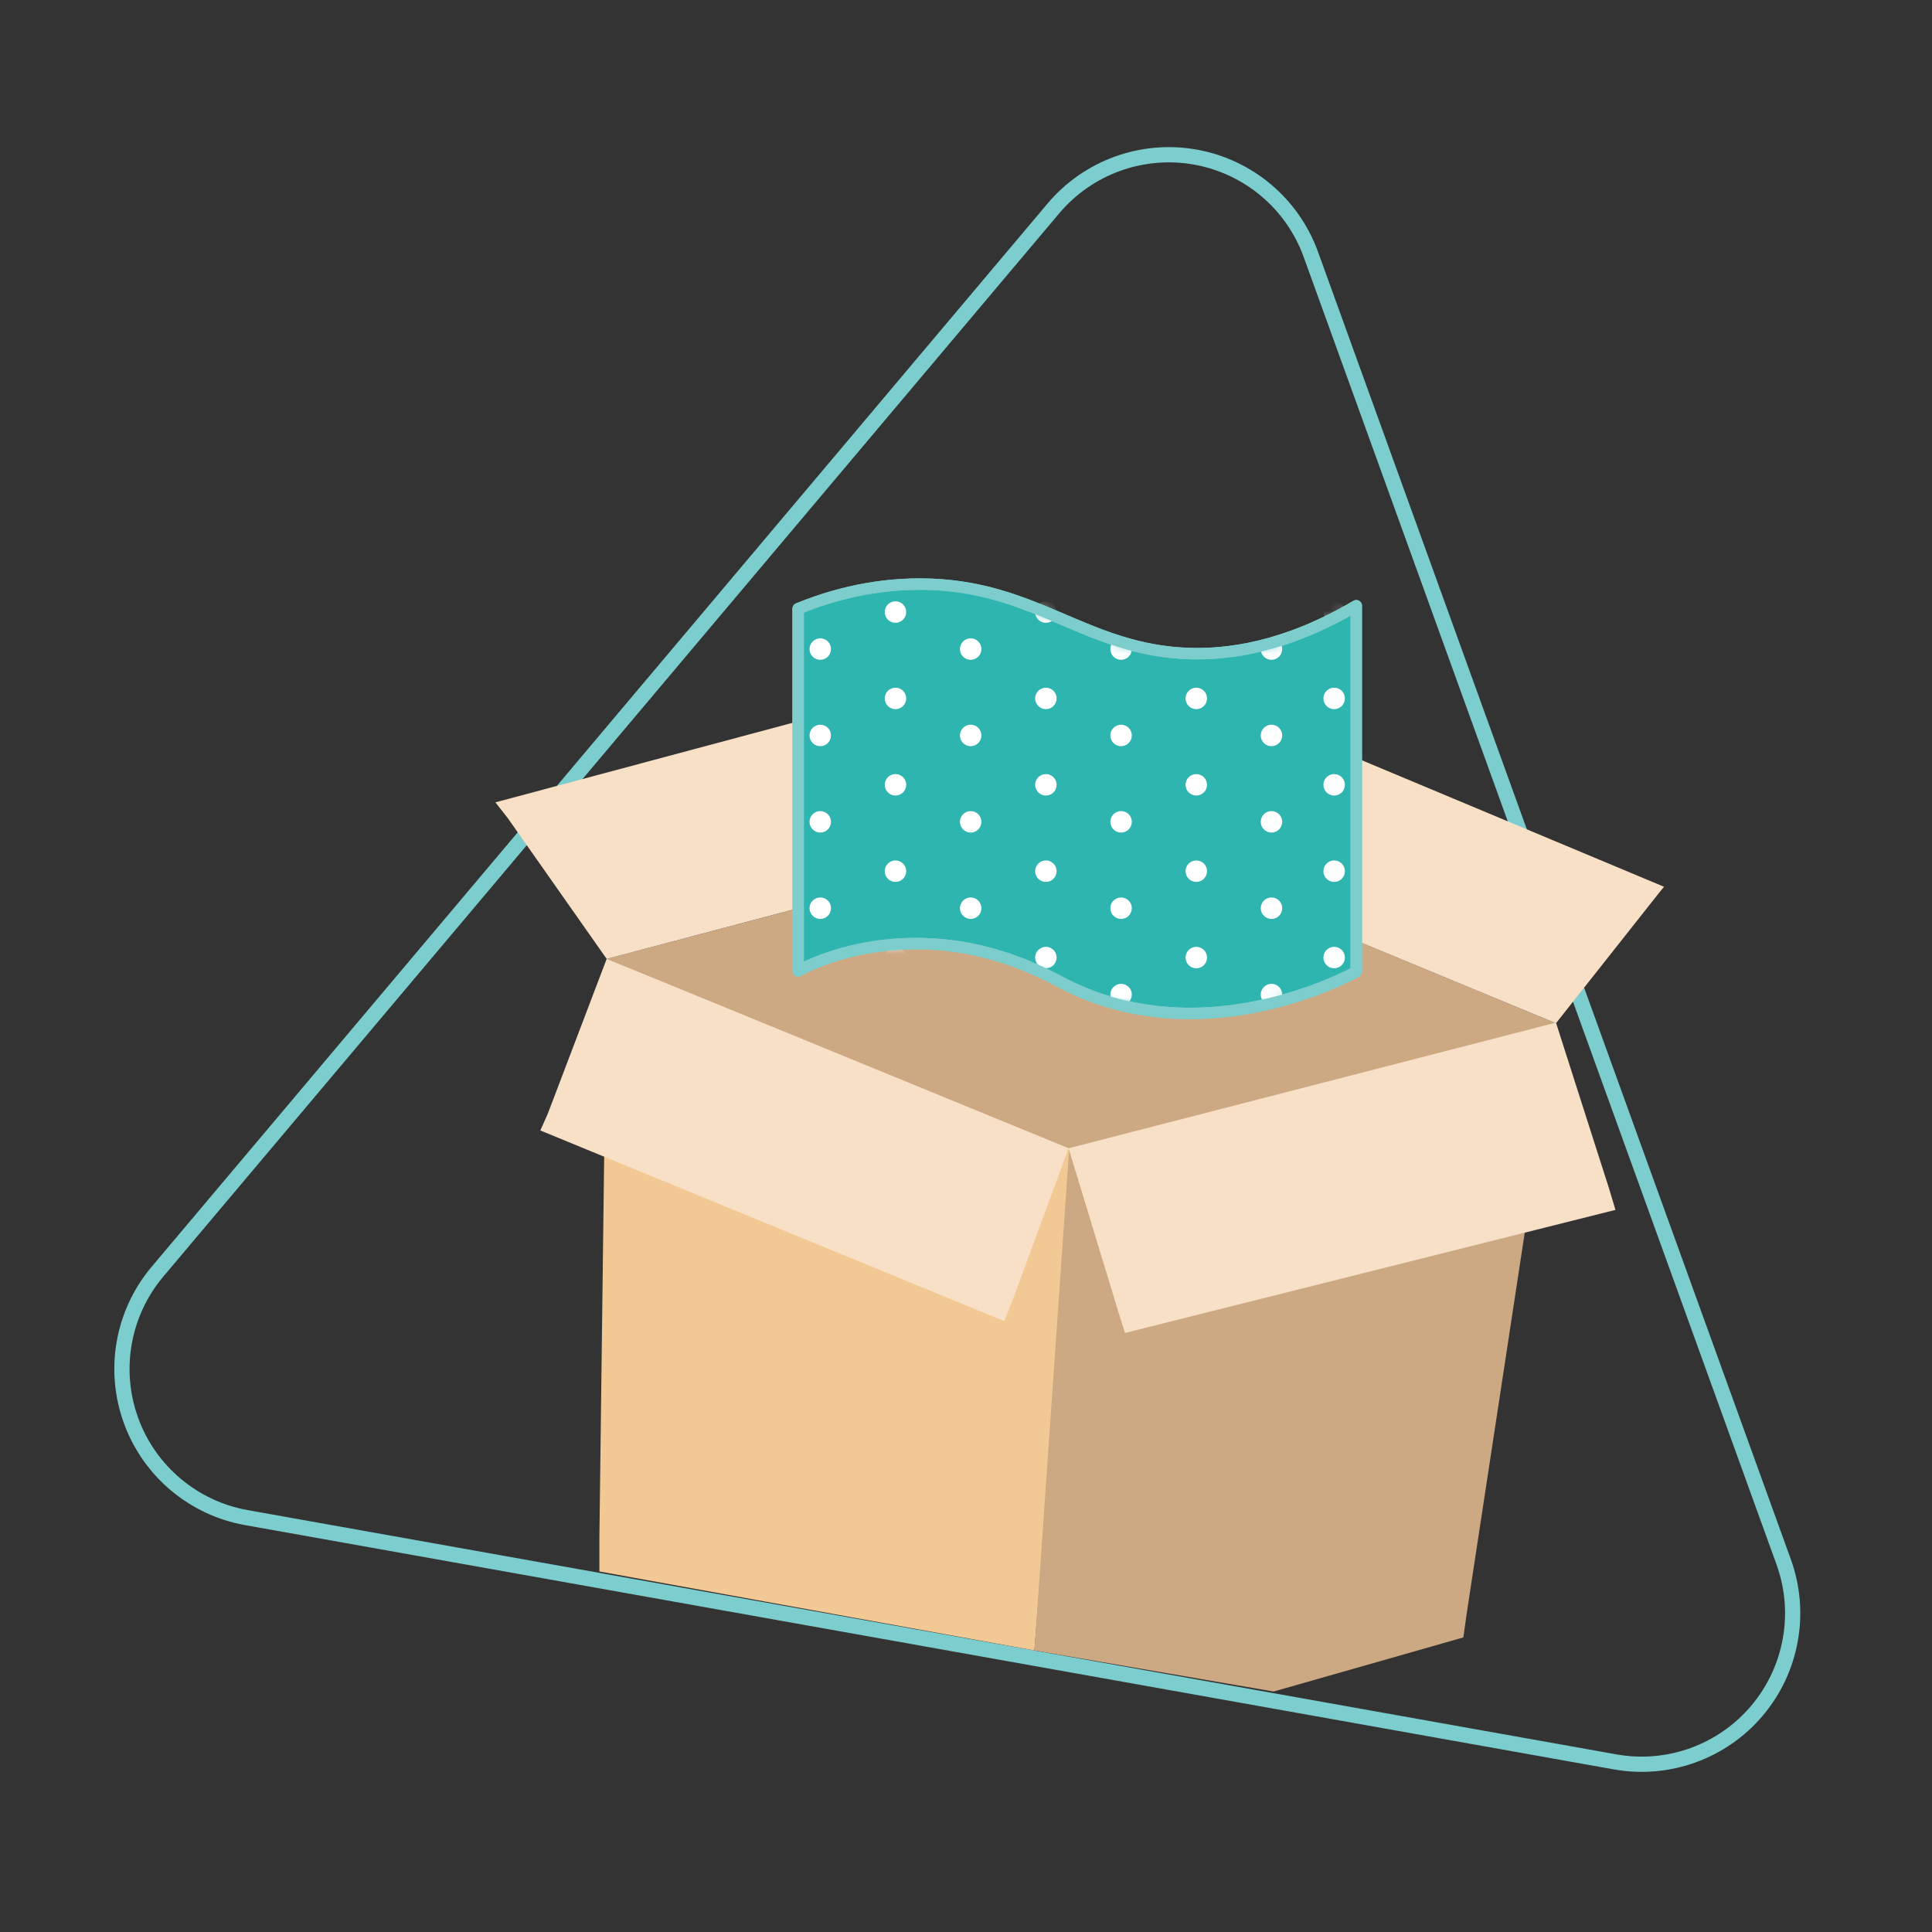 <?xml version="1.0" encoding="UTF-8"?>
<svg width="180px" height="180px" viewBox="0 0 180 180" version="1.1" xmlns="http://www.w3.org/2000/svg" xmlns:xlink="http://www.w3.org/1999/xlink">
    <rect x="0" y="0" width="180" height="180" fill="#333333" stroke="none"/>
    <title>3-order-product</title>
    <defs>
        <path d="M52,2.02 C45.334,5.951 40.023,6.569 36.536,6.474 C26.723,6.205 22.134,0.038 11.434,0 C6.45,-0.018 2.425,1.302 0,2.292 L0,36.035 C0,36.035 10.796,29.721 24.266,36.985 C37.736,44.25 52,36.103 52,36.103 L52,2.02 Z" id="path-1"></path>
        <path d="M52,2.02 C45.334,5.951 40.023,6.569 36.536,6.474 C26.723,6.205 22.134,0.038 11.434,0 C6.45,-0.018 2.425,1.302 0,2.292 L0,36.035 C0,36.035 10.796,29.721 24.266,36.985 C37.736,44.25 52,36.103 52,36.103 L52,2.02 Z" id="path-3"></path>
    </defs>
    <g id="Page-1" stroke="none" stroke-width="1" fill="none" fill-rule="evenodd">
        <g id="pf-landing-custom-flags" transform="translate(-1014, -3110)">
            <g id="Group-6-Copy-2" transform="translate(160, 3024)">
                <g id="3-order-product" transform="translate(854, 86)">
                    <polygon id="Path" points="0 0 179.971 0 179.971 179.971 0 179.971"></polygon>
                    <g id="received-order---custom-t-shirt" transform="translate(11.361, 14.418)">
                        <path d="M11.597,126.975 L139.118,149.733 C144.066,150.616 149.109,148.792 152.347,144.948 C155.586,141.105 156.528,135.826 154.819,131.099 L110.767,9.284 C109.057,4.558 104.956,1.102 100.009,0.219 C95.061,-0.664 90.018,1.16 86.779,5.003 L3.31,104.061 C0.072,107.905 -0.871,113.184 0.839,117.91 C2.548,122.637 6.649,126.092 11.597,126.975 Z" id="Path" stroke="#7CCDCD" stroke-width="1.42"></path>
                        <g id="Group" transform="translate(34.795, 48.581)" fill-rule="nonzero">
                            <polygon id="Path" fill="#CCA983" points="55.493 14.407 10.366 26.34 53.4 44.153 98.81 32.334"></polygon>
                            <path d="M1.149,13.22 L0,11.755 L43.108,0.214 C44.692,-0.182 45.37,-0.126 46.332,1.232 L55.436,14.408 L10.366,26.34 L1.149,13.22 Z" id="Path-2" fill="#F7E0C6"></path>
                            <path d="M55.493,14.408 L64.824,2.815 C65.407,2.092 66.396,1.839 67.255,2.193 L108.877,19.619 L108.423,20.176 L98.81,32.334 L55.493,14.408 Z" id="Path-3" fill="#F7E0C6"></path>
                            <polygon id="Path-4" fill="#F2C994" points="53.909 44.209 50.218 90.77 9.688 83.412 9.688 80.232 10.366 26.34"></polygon>
                            <polygon id="Path-5" fill="#CCA983" points="90.497 87.3 98.867 32.39 53.457 44.04 50.218 90.77 50.218 90.77 72.504 94.596 90.183 89.556"></polygon>
                            <polygon id="Path-6" fill="#F7E0C6" points="53.4 43.983 58.151 59.591 58.658 61.19 104.353 49.724 103.786 47.829 98.81 32.277"></polygon>
                            <polygon id="Path-7" fill="#F7E0C6" points="53.4 43.983 48.085 58.403 47.399 60.084 4.186 42.325 4.881 40.76 10.366 26.34"></polygon>
                        </g>
                        <g id="Group-9" transform="translate(63, 40)">
                            <mask id="mask-2" fill="white">
                                <use xlink:href="#path-1"></use>
                            </mask>
                            <use id="Mask" stroke="#7ECDCD" stroke-width="1.066" fill="#2FB5B0" stroke-linejoin="round" xlink:href="#path-1"></use>
                            <g mask="url(#mask-2)" fill="#FFFFFF">
                                <g transform="translate(26, 18.126) rotate(-270) translate(-26, -18.126) translate(5.306, -6.397)">
                                    <ellipse id="Oval" cx="0.575" cy="6.423" rx="1" ry="1"></ellipse>
                                    <ellipse id="Oval-Copy-14" cx="0.575" cy="20.436" rx="1" ry="1"></ellipse>
                                    <ellipse id="Oval-Copy-28" cx="0.575" cy="34.449" rx="1" ry="1"></ellipse>
                                    <ellipse id="Oval-Copy-42" cx="0.575" cy="48.462" rx="1" ry="1"></ellipse>
                                    <ellipse id="Oval-Copy-49" cx="5.173" cy="0.584" rx="1" ry="1"></ellipse>
                                    <ellipse id="Oval-Copy" cx="8.622" cy="6.423" rx="1" ry="1"></ellipse>
                                    <ellipse id="Oval-Copy-8" cx="5.173" cy="13.429" rx="1" ry="1"></ellipse>
                                    <ellipse id="Oval-Copy-15" cx="8.622" cy="20.436" rx="1" ry="1"></ellipse>
                                    <ellipse id="Oval-Copy-22" cx="5.173" cy="27.442" rx="1" ry="1"></ellipse>
                                    <ellipse id="Oval-Copy-29" cx="8.622" cy="34.449" rx="1" ry="1"></ellipse>
                                    <ellipse id="Oval-Copy-36" cx="5.173" cy="41.455" rx="1" ry="1"></ellipse>
                                    <ellipse id="Oval-Copy-43" cx="8.622" cy="48.462" rx="1" ry="1"></ellipse>
                                    <ellipse id="Oval-Copy-50" cx="13.221" cy="0.584" rx="1" ry="1"></ellipse>
                                    <ellipse id="Oval-Copy-2" cx="16.67" cy="6.423" rx="1" ry="1"></ellipse>
                                    <ellipse id="Oval-Copy-9" cx="13.221" cy="13.429" rx="1" ry="1"></ellipse>
                                    <ellipse id="Oval-Copy-16" cx="16.67" cy="20.436" rx="1" ry="1"></ellipse>
                                    <ellipse id="Oval-Copy-23" cx="13.221" cy="27.442" rx="1" ry="1"></ellipse>
                                    <ellipse id="Oval-Copy-30" cx="16.67" cy="34.449" rx="1" ry="1"></ellipse>
                                    <ellipse id="Oval-Copy-37" cx="13.221" cy="41.455" rx="1" ry="1"></ellipse>
                                    <ellipse id="Oval-Copy-44" cx="16.67" cy="48.462" rx="1" ry="1"></ellipse>
                                    <ellipse id="Oval-Copy-51" cx="21.269" cy="0.584" rx="1" ry="1"></ellipse>
                                    <ellipse id="Oval-Copy-3" cx="24.718" cy="6.423" rx="1" ry="1"></ellipse>
                                    <ellipse id="Oval-Copy-10" cx="21.269" cy="13.429" rx="1" ry="1"></ellipse>
                                    <ellipse id="Oval-Copy-17" cx="24.718" cy="20.436" rx="1" ry="1"></ellipse>
                                    <ellipse id="Oval-Copy-24" cx="21.269" cy="27.442" rx="1" ry="1"></ellipse>
                                    <ellipse id="Oval-Copy-31" cx="24.718" cy="34.449" rx="1" ry="1"></ellipse>
                                    <ellipse id="Oval-Copy-38" cx="21.269" cy="41.455" rx="1" ry="1"></ellipse>
                                    <ellipse id="Oval-Copy-45" cx="24.718" cy="48.462" rx="1" ry="1"></ellipse>
                                    <ellipse id="Oval-Copy-52" cx="29.316" cy="0.584" rx="1" ry="1"></ellipse>
                                    <ellipse id="Oval-Copy-4" cx="32.765" cy="6.423" rx="1" ry="1"></ellipse>
                                    <ellipse id="Oval-Copy-11" cx="29.316" cy="13.429" rx="1" ry="1"></ellipse>
                                    <ellipse id="Oval-Copy-18" cx="32.765" cy="20.436" rx="1" ry="1"></ellipse>
                                    <ellipse id="Oval-Copy-25" cx="29.316" cy="27.442" rx="1" ry="1"></ellipse>
                                    <ellipse id="Oval-Copy-32" cx="32.765" cy="34.449" rx="1" ry="1"></ellipse>
                                    <ellipse id="Oval-Copy-39" cx="29.316" cy="41.455" rx="1" ry="1"></ellipse>
                                    <ellipse id="Oval-Copy-46" cx="32.765" cy="48.462" rx="1" ry="1"></ellipse>
                                    <ellipse id="Oval-Copy-53" cx="37.364" cy="0.584" rx="1" ry="1"></ellipse>
                                    <ellipse id="Oval-Copy-5" cx="40.813" cy="6.423" rx="1" ry="1"></ellipse>
                                    <ellipse id="Oval-Copy-12" cx="37.364" cy="13.429" rx="1" ry="1"></ellipse>
                                    <ellipse id="Oval-Copy-19" cx="40.813" cy="20.436" rx="1" ry="1"></ellipse>
                                    <ellipse id="Oval-Copy-26" cx="37.364" cy="27.442" rx="1" ry="1"></ellipse>
                                    <ellipse id="Oval-Copy-33" cx="40.813" cy="34.449" rx="1" ry="1"></ellipse>
                                    <ellipse id="Oval-Copy-40" cx="37.364" cy="41.455" rx="1" ry="1"></ellipse>
                                    <ellipse id="Oval-Copy-47" cx="40.813" cy="48.462" rx="1" ry="1"></ellipse>
                                </g>
                            </g>
                            <mask id="mask-4" fill="white">
                                <use xlink:href="#path-3"></use>
                            </mask>
                            <use id="Mask" stroke="#7ECDCD" stroke-width="1.066" stroke-linejoin="round" xlink:href="#path-3"></use>
                        </g>
                    </g>
                </g>
            </g>
        </g>
    </g>
</svg>